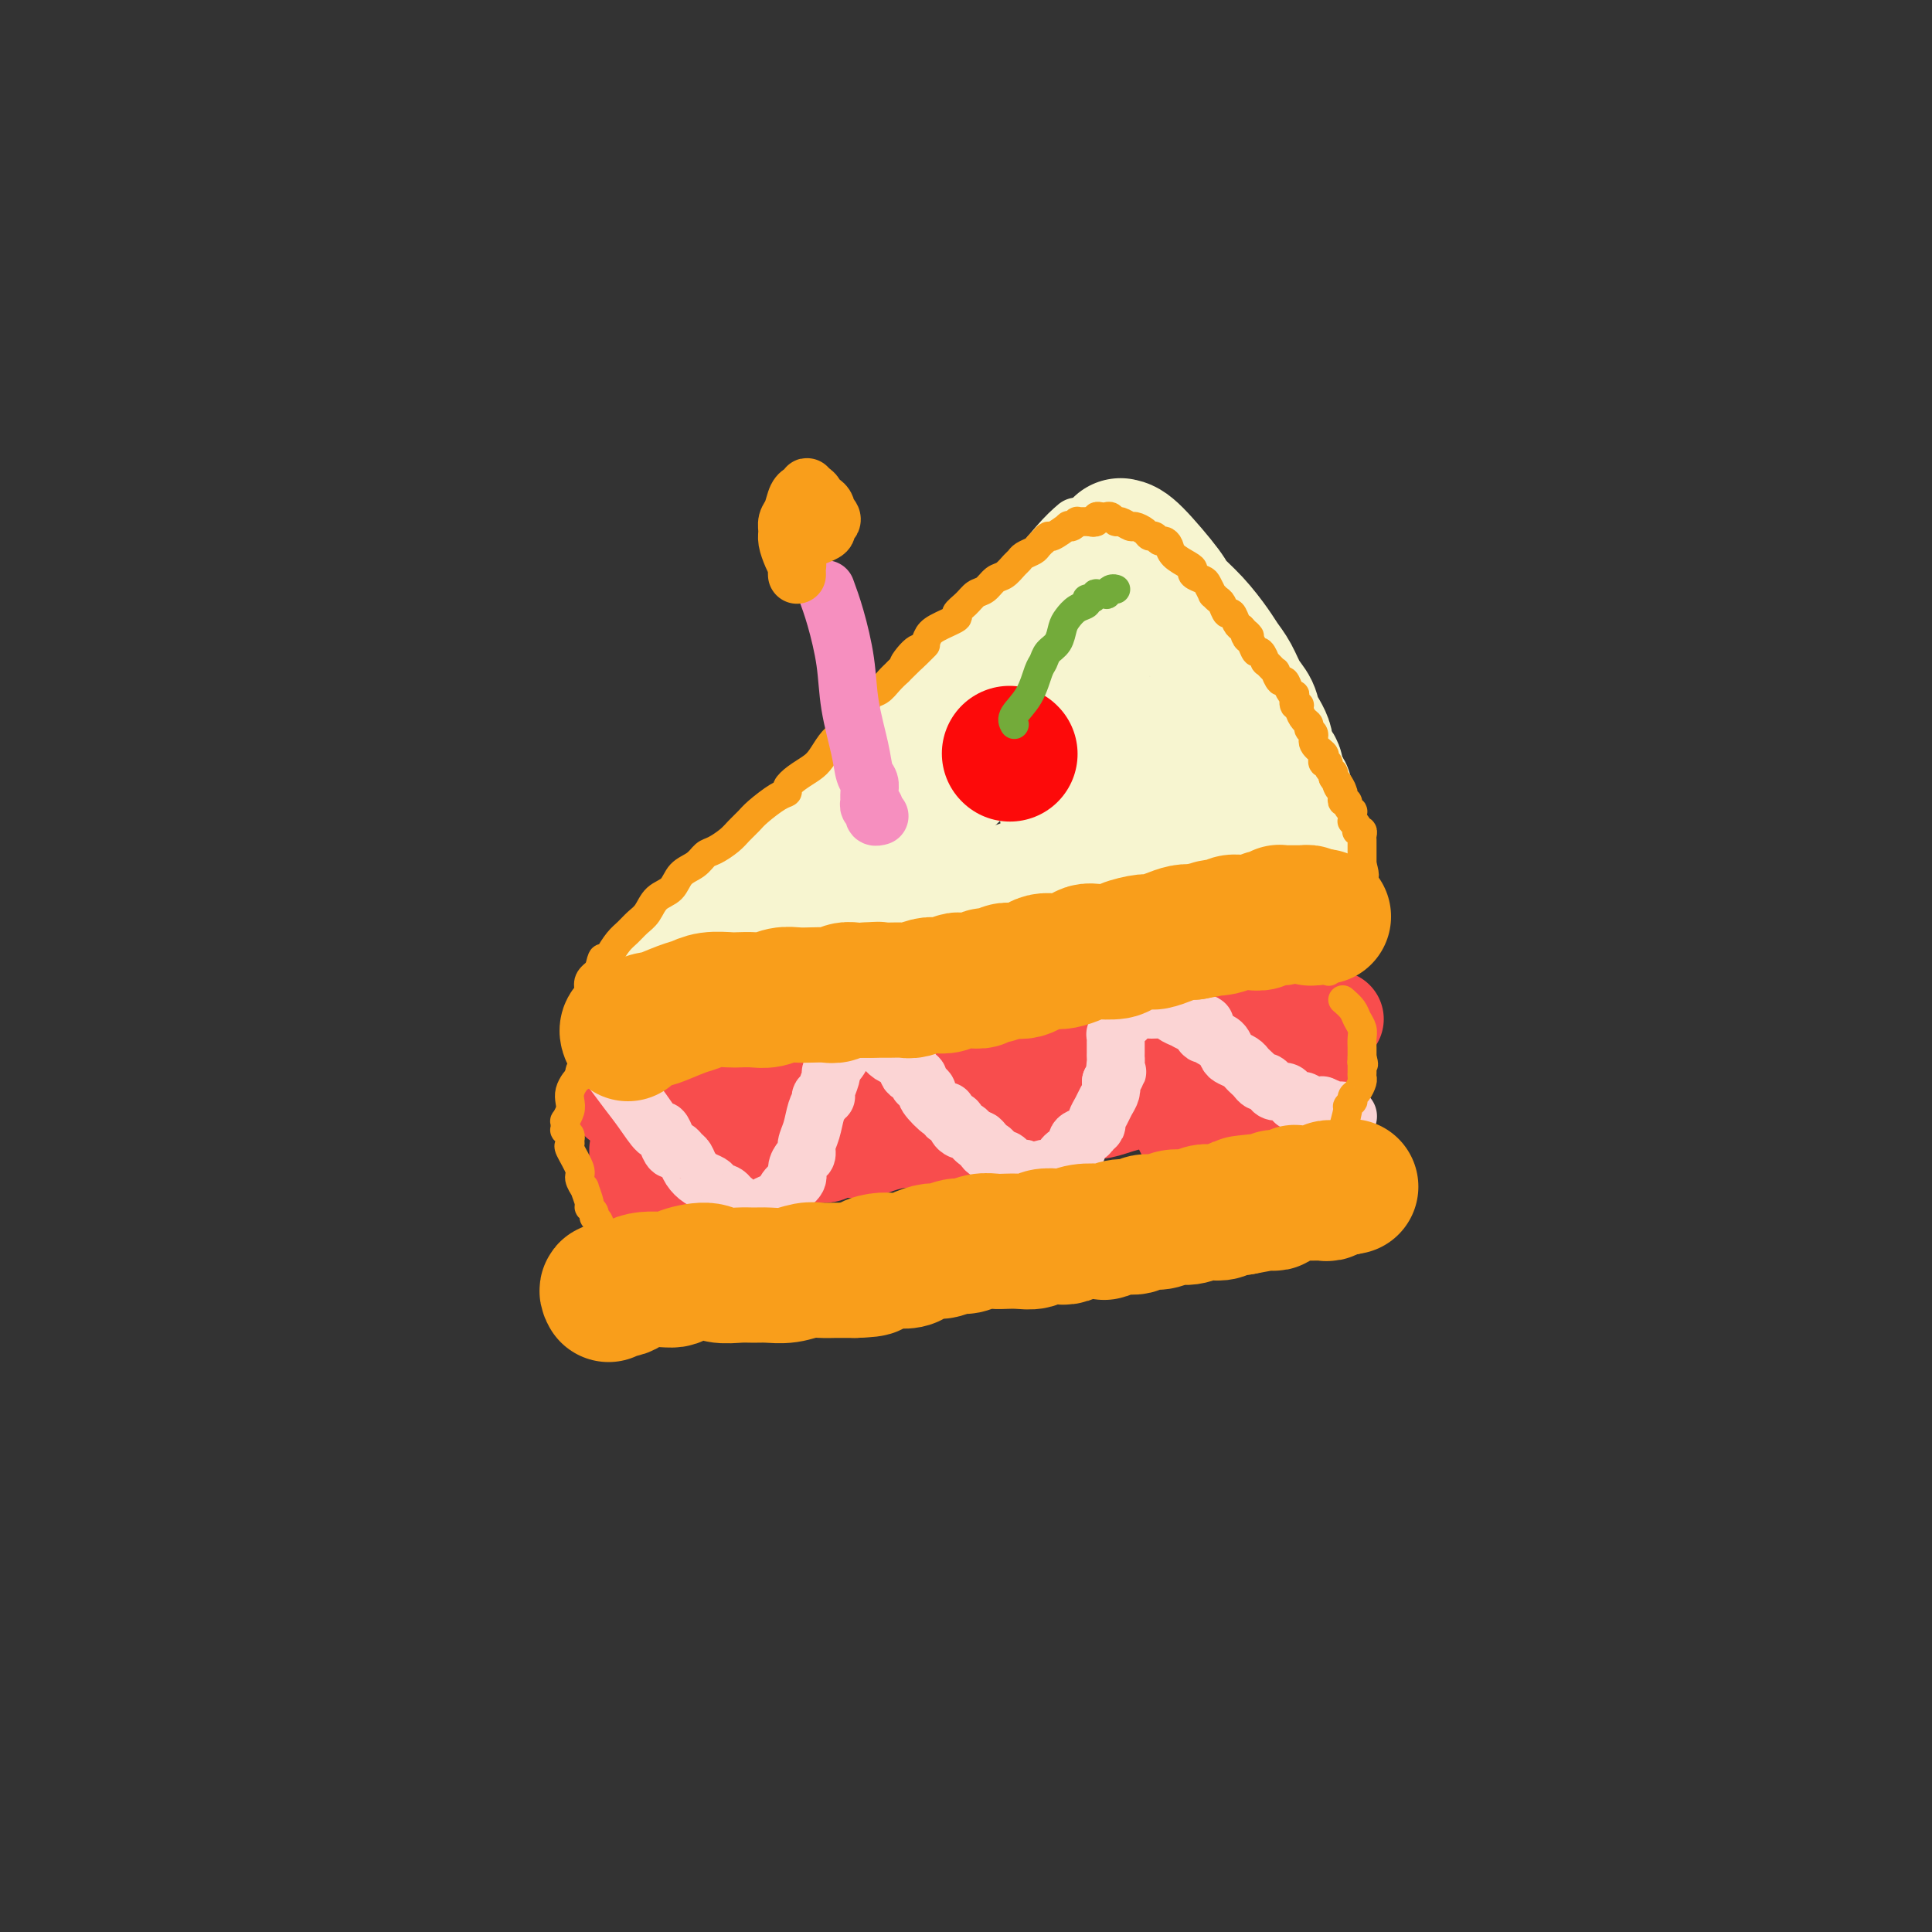 <svg viewBox='0 0 400 400' version='1.1' xmlns='http://www.w3.org/2000/svg' xmlns:xlink='http://www.w3.org/1999/xlink'><rect x="0" y="0" width="400" height="400" fill="#333333" stroke="none"/><g fill='none' stroke='rgb(247,245,208)' stroke-width='12' stroke-linecap='round' stroke-linejoin='round'><path d='M223,109c-1.088,0.944 -2.176,1.889 -4,4c-1.824,2.111 -4.383,5.389 -7,8c-2.617,2.611 -5.291,4.556 -8,7c-2.709,2.444 -5.452,5.385 -8,8c-2.548,2.615 -4.899,4.902 -7,7c-2.101,2.098 -3.951,4.007 -5,5c-1.049,0.993 -1.296,1.070 -2,2c-0.704,0.930 -1.865,2.713 -3,4c-1.135,1.287 -2.242,2.077 -3,3c-0.758,0.923 -1.166,1.981 -2,3c-0.834,1.019 -2.095,2.001 -3,3c-0.905,0.999 -1.454,2.014 -2,3c-0.546,0.986 -1.090,1.944 -2,3c-0.910,1.056 -2.186,2.212 -3,3c-0.814,0.788 -1.166,1.208 -2,2c-0.834,0.792 -2.149,1.955 -3,3c-0.851,1.045 -1.238,1.971 -2,3c-0.762,1.029 -1.897,2.162 -3,3c-1.103,0.838 -2.172,1.382 -3,2c-0.828,0.618 -1.414,1.309 -2,2'/><path d='M149,187c-11.805,12.590 -4.319,5.064 -2,3c2.319,-2.064 -0.531,1.335 -2,3c-1.469,1.665 -1.558,1.598 -2,2c-0.442,0.402 -1.236,1.275 -2,2c-0.764,0.725 -1.496,1.303 -2,2c-0.504,0.697 -0.778,1.513 -1,2c-0.222,0.487 -0.393,0.646 -1,1c-0.607,0.354 -1.651,0.903 -2,1c-0.349,0.097 -0.001,-0.257 0,0c0.001,0.257 -0.343,1.126 -1,2c-0.657,0.874 -1.626,1.755 -2,2c-0.374,0.245 -0.153,-0.145 0,0c0.153,0.145 0.239,0.826 0,1c-0.239,0.174 -0.802,-0.158 -1,0c-0.198,0.158 -0.031,0.806 0,1c0.031,0.194 -0.074,-0.068 0,0c0.074,0.068 0.328,0.465 1,1c0.672,0.535 1.761,1.207 3,2c1.239,0.793 2.629,1.705 4,2c1.371,0.295 2.722,-0.028 4,0c1.278,0.028 2.483,0.407 5,0c2.517,-0.407 6.346,-1.601 8,-2c1.654,-0.399 1.134,-0.004 2,0c0.866,0.004 3.118,-0.384 5,-1c1.882,-0.616 3.395,-1.462 5,-2c1.605,-0.538 3.303,-0.769 5,-1'/><path d='M173,208c4.311,-1.107 2.589,-0.875 3,-1c0.411,-0.125 2.956,-0.607 5,-1c2.044,-0.393 3.589,-0.696 5,-1c1.411,-0.304 2.689,-0.607 4,-1c1.311,-0.393 2.655,-0.876 4,-1c1.345,-0.124 2.689,0.110 4,0c1.311,-0.110 2.587,-0.564 4,-1c1.413,-0.436 2.963,-0.854 4,-1c1.037,-0.146 1.560,-0.019 3,0c1.440,0.019 3.797,-0.069 5,0c1.203,0.069 1.252,0.295 2,0c0.748,-0.295 2.196,-1.113 3,-1c0.804,0.113 0.964,1.155 2,1c1.036,-0.155 2.948,-1.508 4,-2c1.052,-0.492 1.243,-0.121 2,0c0.757,0.121 2.081,-0.006 3,0c0.919,0.006 1.435,0.146 2,0c0.565,-0.146 1.181,-0.578 2,-1c0.819,-0.422 1.843,-0.835 3,-1c1.157,-0.165 2.446,-0.082 3,0c0.554,0.082 0.371,0.163 1,0c0.629,-0.163 2.070,-0.569 3,-1c0.930,-0.431 1.349,-0.885 2,-1c0.651,-0.115 1.535,0.110 2,0c0.465,-0.110 0.509,-0.554 1,-1c0.491,-0.446 1.427,-0.892 2,-1c0.573,-0.108 0.783,0.123 1,0c0.217,-0.123 0.439,-0.600 1,-1c0.561,-0.400 1.459,-0.723 2,-1c0.541,-0.277 0.726,-0.508 1,-1c0.274,-0.492 0.637,-1.246 1,-2'/><path d='M257,188c2.807,-1.812 1.326,-1.841 1,-2c-0.326,-0.159 0.505,-0.448 1,-1c0.495,-0.552 0.654,-1.368 1,-2c0.346,-0.632 0.877,-1.080 1,-2c0.123,-0.920 -0.163,-2.310 0,-3c0.163,-0.690 0.777,-0.678 1,-1c0.223,-0.322 0.057,-0.976 0,-2c-0.057,-1.024 -0.005,-2.418 0,-3c0.005,-0.582 -0.036,-0.352 0,-1c0.036,-0.648 0.150,-2.172 0,-3c-0.150,-0.828 -0.565,-0.959 -1,-2c-0.435,-1.041 -0.889,-2.993 -1,-4c-0.111,-1.007 0.121,-1.070 0,-2c-0.121,-0.930 -0.595,-2.726 -1,-4c-0.405,-1.274 -0.742,-2.027 -1,-3c-0.258,-0.973 -0.436,-2.168 -1,-3c-0.564,-0.832 -1.514,-1.301 -2,-2c-0.486,-0.699 -0.509,-1.627 -1,-3c-0.491,-1.373 -1.449,-3.191 -2,-4c-0.551,-0.809 -0.693,-0.608 -1,-1c-0.307,-0.392 -0.777,-1.378 -2,-3c-1.223,-1.622 -3.199,-3.879 -4,-5c-0.801,-1.121 -0.428,-1.105 -1,-2c-0.572,-0.895 -2.088,-2.702 -3,-4c-0.912,-1.298 -1.219,-2.088 -2,-3c-0.781,-0.912 -2.037,-1.947 -3,-3c-0.963,-1.053 -1.634,-2.125 -2,-3c-0.366,-0.875 -0.428,-1.554 -1,-2c-0.572,-0.446 -1.654,-0.658 -2,-1c-0.346,-0.342 0.044,-0.812 0,-1c-0.044,-0.188 -0.522,-0.094 -1,0'/><path d='M230,113c-4.422,-5.978 -1.978,-2.422 -1,-1c0.978,1.422 0.489,0.711 0,0'/></g>
<g fill='none' stroke='rgb(247,245,208)' stroke-width='28' stroke-linecap='round' stroke-linejoin='round'><path d='M232,113c0.624,0.121 1.249,0.241 3,2c1.751,1.759 4.629,5.156 6,7c1.371,1.844 1.235,2.134 2,3c0.765,0.866 2.431,2.308 4,4c1.569,1.692 3.040,3.636 4,5c0.960,1.364 1.407,2.149 2,3c0.593,0.851 1.330,1.767 2,3c0.670,1.233 1.274,2.781 2,4c0.726,1.219 1.575,2.108 2,3c0.425,0.892 0.426,1.787 1,3c0.574,1.213 1.722,2.743 2,4c0.278,1.257 -0.315,2.240 0,3c0.315,0.760 1.538,1.298 2,2c0.462,0.702 0.162,1.568 0,2c-0.162,0.432 -0.187,0.431 0,1c0.187,0.569 0.586,1.709 1,2c0.414,0.291 0.842,-0.268 1,0c0.158,0.268 0.045,1.362 0,2c-0.045,0.638 -0.023,0.819 0,1'/><path d='M266,167c1.637,4.296 0.228,1.535 0,1c-0.228,-0.535 0.723,1.156 1,2c0.277,0.844 -0.122,0.843 0,1c0.122,0.157 0.765,0.473 1,1c0.235,0.527 0.063,1.265 0,2c-0.063,0.735 -0.017,1.467 0,2c0.017,0.533 0.005,0.867 0,1c-0.005,0.133 -0.002,0.067 0,0'/><path d='M233,126c-1.852,1.505 -3.704,3.010 -6,5c-2.296,1.990 -5.035,4.467 -8,7c-2.965,2.533 -6.154,5.124 -9,8c-2.846,2.876 -5.349,6.038 -8,9c-2.651,2.962 -5.452,5.723 -8,8c-2.548,2.277 -4.845,4.070 -6,5c-1.155,0.930 -1.168,0.996 -2,2c-0.832,1.004 -2.485,2.944 -4,4c-1.515,1.056 -2.894,1.227 -4,2c-1.106,0.773 -1.940,2.147 -3,3c-1.060,0.853 -2.347,1.186 -4,2c-1.653,0.814 -3.674,2.110 -5,3c-1.326,0.890 -1.958,1.375 -3,2c-1.042,0.625 -2.495,1.388 -4,2c-1.505,0.612 -3.060,1.071 -4,2c-0.940,0.929 -1.263,2.329 -2,3c-0.737,0.671 -1.888,0.613 -3,1c-1.112,0.387 -2.184,1.220 -3,2c-0.816,0.780 -1.376,1.509 -2,2c-0.624,0.491 -1.312,0.746 -2,1'/><path d='M143,199c-5.989,4.090 -1.462,1.814 0,1c1.462,-0.814 -0.142,-0.166 -1,0c-0.858,0.166 -0.969,-0.151 -1,0c-0.031,0.151 0.018,0.769 0,1c-0.018,0.231 -0.103,0.074 0,0c0.103,-0.074 0.394,-0.064 1,0c0.606,0.064 1.525,0.183 3,0c1.475,-0.183 3.505,-0.668 6,-1c2.495,-0.332 5.456,-0.512 8,-1c2.544,-0.488 4.669,-1.285 7,-2c2.331,-0.715 4.866,-1.347 7,-2c2.134,-0.653 3.868,-1.327 6,-2c2.132,-0.673 4.662,-1.345 7,-2c2.338,-0.655 4.485,-1.294 6,-2c1.515,-0.706 2.399,-1.481 4,-2c1.601,-0.519 3.919,-0.783 6,-1c2.081,-0.217 3.924,-0.388 6,-1c2.076,-0.612 4.386,-1.666 6,-2c1.614,-0.334 2.533,0.051 4,0c1.467,-0.051 3.484,-0.539 5,-1c1.516,-0.461 2.531,-0.894 4,-1c1.469,-0.106 3.391,0.116 5,0c1.609,-0.116 2.906,-0.570 4,-1c1.094,-0.430 1.984,-0.837 3,-1c1.016,-0.163 2.158,-0.082 3,0c0.842,0.082 1.383,0.166 2,0c0.617,-0.166 1.308,-0.583 2,-1'/><path d='M246,178c7.974,-1.331 2.907,-0.159 1,0c-1.907,0.159 -0.656,-0.693 0,-1c0.656,-0.307 0.716,-0.067 1,0c0.284,0.067 0.793,-0.040 1,0c0.207,0.040 0.114,0.226 0,0c-0.114,-0.226 -0.247,-0.864 0,-1c0.247,-0.136 0.874,0.229 1,0c0.126,-0.229 -0.248,-1.051 0,-2c0.248,-0.949 1.119,-2.026 1,-3c-0.119,-0.974 -1.230,-1.847 -2,-3c-0.770,-1.153 -1.201,-2.586 -2,-4c-0.799,-1.414 -1.966,-2.810 -3,-4c-1.034,-1.190 -1.937,-2.175 -3,-3c-1.063,-0.825 -2.288,-1.490 -3,-2c-0.712,-0.510 -0.910,-0.866 -1,-1c-0.090,-0.134 -0.072,-0.047 0,0c0.072,0.047 0.199,0.052 0,0c-0.199,-0.052 -0.725,-0.162 -1,0c-0.275,0.162 -0.298,0.597 -1,1c-0.702,0.403 -2.083,0.774 -4,2c-1.917,1.226 -4.369,3.308 -6,5c-1.631,1.692 -2.439,2.994 -3,4c-0.561,1.006 -0.875,1.716 -1,2c-0.125,0.284 -0.063,0.142 0,0'/></g>
<g fill='none' stroke='rgb(249,158,27)' stroke-width='20' stroke-linecap='round' stroke-linejoin='round'><path d='M139,212c1.875,-0.444 3.750,-0.889 6,-1c2.250,-0.111 4.874,0.111 6,0c1.126,-0.111 0.754,-0.556 2,-1c1.246,-0.444 4.108,-0.889 6,-1c1.892,-0.111 2.813,0.111 4,0c1.187,-0.111 2.641,-0.555 4,-1c1.359,-0.445 2.622,-0.893 4,-1c1.378,-0.107 2.871,0.125 4,0c1.129,-0.125 1.894,-0.607 3,-1c1.106,-0.393 2.553,-0.696 4,-1'/><path d='M182,205c7.432,-1.039 4.511,-0.138 4,0c-0.511,0.138 1.389,-0.489 3,-1c1.611,-0.511 2.934,-0.908 4,-1c1.066,-0.092 1.877,0.120 3,0c1.123,-0.120 2.559,-0.571 4,-1c1.441,-0.429 2.889,-0.837 4,-1c1.111,-0.163 1.886,-0.081 3,0c1.114,0.081 2.566,0.163 4,0c1.434,-0.163 2.848,-0.569 4,-1c1.152,-0.431 2.040,-0.885 3,-1c0.960,-0.115 1.990,0.109 3,0c1.010,-0.109 1.999,-0.550 3,-1c1.001,-0.450 2.015,-0.909 3,-1c0.985,-0.091 1.940,0.185 3,0c1.060,-0.185 2.225,-0.832 3,-1c0.775,-0.168 1.160,0.144 2,0c0.840,-0.144 2.136,-0.743 3,-1c0.864,-0.257 1.295,-0.173 2,0c0.705,0.173 1.683,0.436 3,0c1.317,-0.436 2.972,-1.571 4,-2c1.028,-0.429 1.430,-0.153 2,0c0.570,0.153 1.309,0.184 2,0c0.691,-0.184 1.336,-0.584 2,-1c0.664,-0.416 1.347,-0.847 2,-1c0.653,-0.153 1.274,-0.027 2,0c0.726,0.027 1.556,-0.045 2,0c0.444,0.045 0.500,0.208 1,0c0.500,-0.208 1.442,-0.787 2,-1c0.558,-0.213 0.731,-0.061 1,0c0.269,0.061 0.635,0.030 1,0'/><path d='M264,190c12.642,-2.260 3.248,-0.409 0,0c-3.248,0.409 -0.350,-0.622 1,-1c1.350,-0.378 1.151,-0.101 1,0c-0.151,0.101 -0.253,0.027 0,0c0.253,-0.027 0.863,-0.007 1,0c0.137,0.007 -0.199,0.001 0,0c0.199,-0.001 0.932,0.003 1,0c0.068,-0.003 -0.529,-0.013 -1,0c-0.471,0.013 -0.816,0.048 -1,0c-0.184,-0.048 -0.208,-0.178 -1,0c-0.792,0.178 -2.353,0.663 -4,1c-1.647,0.337 -3.381,0.524 -5,1c-1.619,0.476 -3.125,1.241 -5,2c-1.875,0.759 -4.120,1.512 -6,2c-1.880,0.488 -3.394,0.711 -5,1c-1.606,0.289 -3.303,0.645 -5,1'/><path d='M235,197c-6.134,1.643 -5.470,1.751 -6,2c-0.530,0.249 -2.256,0.640 -4,1c-1.744,0.360 -3.506,0.688 -5,1c-1.494,0.312 -2.719,0.609 -4,1c-1.281,0.391 -2.616,0.875 -4,1c-1.384,0.125 -2.816,-0.111 -4,0c-1.184,0.111 -2.121,0.568 -3,1c-0.879,0.432 -1.700,0.838 -3,1c-1.300,0.162 -3.079,0.081 -4,0c-0.921,-0.081 -0.984,-0.161 -2,0c-1.016,0.161 -2.985,0.564 -4,1c-1.015,0.436 -1.076,0.906 -2,1c-0.924,0.094 -2.711,-0.186 -4,0c-1.289,0.186 -2.078,0.838 -3,1c-0.922,0.162 -1.975,-0.168 -3,0c-1.025,0.168 -2.020,0.833 -3,1c-0.980,0.167 -1.943,-0.165 -3,0c-1.057,0.165 -2.208,0.828 -3,1c-0.792,0.172 -1.227,-0.146 -2,0c-0.773,0.146 -1.886,0.756 -3,1c-1.114,0.244 -2.229,0.122 -3,0c-0.771,-0.122 -1.199,-0.244 -2,0c-0.801,0.244 -1.975,0.854 -3,1c-1.025,0.146 -1.900,-0.171 -3,0c-1.100,0.171 -2.426,0.830 -3,1c-0.574,0.170 -0.395,-0.151 -1,0c-0.605,0.151 -1.994,0.772 -3,1c-1.006,0.228 -1.631,0.061 -2,0c-0.369,-0.061 -0.484,-0.016 -1,0c-0.516,0.016 -1.433,0.005 -2,0c-0.567,-0.005 -0.783,-0.002 -1,0'/><path d='M142,214c-14.570,2.630 -4.495,0.705 -1,0c3.495,-0.705 0.411,-0.189 -1,0c-1.411,0.189 -1.148,0.051 -1,0c0.148,-0.051 0.180,-0.014 0,0c-0.180,0.014 -0.573,0.004 -1,0c-0.427,-0.004 -0.888,-0.001 -1,0c-0.112,0.001 0.124,0.000 0,0c-0.124,-0.000 -0.607,-0.000 -1,0c-0.393,0.000 -0.697,0.000 -1,0'/><path d='M135,214c-1.035,0.017 -0.123,0.061 0,0c0.123,-0.061 -0.545,-0.227 -1,0c-0.455,0.227 -0.699,0.845 -1,1c-0.301,0.155 -0.659,-0.155 -1,0c-0.341,0.155 -0.665,0.774 -1,1c-0.335,0.226 -0.682,0.061 -1,0c-0.318,-0.061 -0.607,-0.016 -1,0c-0.393,0.016 -0.889,0.004 -1,0c-0.111,-0.004 0.162,-0.001 0,0c-0.162,0.001 -0.761,0.000 -1,0c-0.239,-0.000 -0.120,-0.000 0,0'/></g>
<g fill='none' stroke='rgb(248,77,77)' stroke-width='20' stroke-linecap='round' stroke-linejoin='round'><path d='M128,228c0.723,-0.447 1.446,-0.894 4,-1c2.554,-0.106 6.939,0.129 9,0c2.061,-0.129 1.800,-0.623 3,-1c1.200,-0.377 3.862,-0.636 6,-1c2.138,-0.364 3.751,-0.834 5,-1c1.249,-0.166 2.133,-0.029 3,0c0.867,0.029 1.716,-0.048 3,0c1.284,0.048 3.001,0.223 4,0c0.999,-0.223 1.279,-0.844 2,-1c0.721,-0.156 1.883,0.154 3,0c1.117,-0.154 2.190,-0.773 3,-1c0.810,-0.227 1.357,-0.061 2,0c0.643,0.061 1.382,0.017 2,0c0.618,-0.017 1.114,-0.009 2,0c0.886,0.009 2.162,0.017 3,0c0.838,-0.017 1.238,-0.060 2,0c0.762,0.060 1.885,0.222 3,0c1.115,-0.222 2.223,-0.829 3,-1c0.777,-0.171 1.222,0.094 2,0c0.778,-0.094 1.889,-0.547 3,-1'/><path d='M195,220c10.948,-1.194 4.819,-0.179 3,0c-1.819,0.179 0.671,-0.478 2,-1c1.329,-0.522 1.497,-0.911 2,-1c0.503,-0.089 1.341,0.120 2,0c0.659,-0.120 1.140,-0.571 2,-1c0.860,-0.429 2.099,-0.837 3,-1c0.901,-0.163 1.465,-0.083 2,0c0.535,0.083 1.040,0.167 2,0c0.960,-0.167 2.375,-0.585 3,-1c0.625,-0.415 0.462,-0.828 1,-1c0.538,-0.172 1.779,-0.102 3,0c1.221,0.102 2.424,0.237 3,0c0.576,-0.237 0.526,-0.847 1,-1c0.474,-0.153 1.474,0.151 2,0c0.526,-0.151 0.579,-0.758 1,-1c0.421,-0.242 1.211,-0.118 2,0c0.789,0.118 1.576,0.229 2,0c0.424,-0.229 0.485,-0.797 1,-1c0.515,-0.203 1.485,-0.039 2,0c0.515,0.039 0.575,-0.046 1,0c0.425,0.046 1.216,0.222 2,0c0.784,-0.222 1.560,-0.843 2,-1c0.440,-0.157 0.544,0.151 1,0c0.456,-0.151 1.263,-0.762 2,-1c0.737,-0.238 1.405,-0.102 2,0c0.595,0.102 1.119,0.171 2,0c0.881,-0.171 2.120,-0.582 3,-1c0.880,-0.418 1.401,-0.844 2,-1c0.599,-0.156 1.277,-0.042 2,0c0.723,0.042 1.492,0.012 2,0c0.508,-0.012 0.754,-0.006 1,0'/><path d='M256,207c10.129,-2.254 4.953,-1.389 3,-1c-1.953,0.389 -0.683,0.300 0,0c0.683,-0.300 0.779,-0.813 1,-1c0.221,-0.187 0.567,-0.050 1,0c0.433,0.050 0.952,0.013 1,0c0.048,-0.013 -0.375,-0.004 0,0c0.375,0.004 1.550,0.001 2,0c0.450,-0.001 0.177,-0.001 0,0c-0.177,0.001 -0.258,0.001 0,0c0.258,-0.001 0.854,-0.004 1,0c0.146,0.004 -0.158,0.015 0,0c0.158,-0.015 0.778,-0.057 1,0c0.222,0.057 0.044,0.211 0,0c-0.044,-0.211 0.045,-0.789 0,-1c-0.045,-0.211 -0.223,-0.057 0,0c0.223,0.057 0.847,0.015 1,0c0.153,-0.015 -0.165,-0.004 0,0c0.165,0.004 0.814,0.001 1,0c0.186,-0.001 -0.090,-0.000 0,0c0.090,0.000 0.545,0.000 1,0'/><path d='M269,204c2.239,-0.237 1.336,0.671 1,1c-0.336,0.329 -0.105,0.078 0,0c0.105,-0.078 0.085,0.016 0,0c-0.085,-0.016 -0.233,-0.144 0,0c0.233,0.144 0.847,0.559 1,1c0.153,0.441 -0.155,0.907 0,1c0.155,0.093 0.774,-0.186 1,0c0.226,0.186 0.059,0.839 0,1c-0.059,0.161 -0.012,-0.168 0,0c0.012,0.168 -0.012,0.833 0,1c0.012,0.167 0.059,-0.166 0,0c-0.059,0.166 -0.226,0.829 0,1c0.226,0.171 0.844,-0.150 1,0c0.156,0.150 -0.150,0.771 0,1c0.150,0.229 0.757,0.065 1,0c0.243,-0.065 0.121,-0.033 0,0'/><path d='M274,211c0.772,1.099 0.203,0.347 0,0c-0.203,-0.347 -0.041,-0.289 0,0c0.041,0.289 -0.041,0.808 0,1c0.041,0.192 0.204,0.058 0,0c-0.204,-0.058 -0.775,-0.041 -1,0c-0.225,0.041 -0.104,0.104 0,0c0.104,-0.104 0.193,-0.376 0,0c-0.193,0.376 -0.666,1.399 -1,2c-0.334,0.601 -0.528,0.779 -1,1c-0.472,0.221 -1.220,0.484 -2,1c-0.780,0.516 -1.590,1.287 -3,2c-1.410,0.713 -3.420,1.370 -5,2c-1.580,0.630 -2.729,1.233 -4,2c-1.271,0.767 -2.665,1.698 -4,2c-1.335,0.302 -2.611,-0.025 -4,0c-1.389,0.025 -2.892,0.402 -4,1c-1.108,0.598 -1.821,1.418 -3,2c-1.179,0.582 -2.822,0.926 -4,1c-1.178,0.074 -1.890,-0.121 -3,0c-1.110,0.121 -2.618,0.558 -4,1c-1.382,0.442 -2.638,0.888 -4,1c-1.362,0.112 -2.829,-0.109 -4,0c-1.171,0.109 -2.046,0.550 -3,1c-0.954,0.450 -1.988,0.909 -3,1c-1.012,0.091 -2.003,-0.186 -3,0c-0.997,0.186 -1.999,0.833 -3,1c-1.001,0.167 -2.000,-0.147 -3,0c-1.000,0.147 -2.000,0.756 -3,1c-1.000,0.244 -2.000,0.122 -3,0'/><path d='M202,234c-8.404,1.790 -3.915,1.264 -3,1c0.915,-0.264 -1.745,-0.268 -3,0c-1.255,0.268 -1.105,0.807 -2,1c-0.895,0.193 -2.833,0.041 -4,0c-1.167,-0.041 -1.561,0.028 -2,0c-0.439,-0.028 -0.923,-0.152 -2,0c-1.077,0.152 -2.749,0.581 -4,1c-1.251,0.419 -2.082,0.829 -3,1c-0.918,0.171 -1.925,0.102 -3,0c-1.075,-0.102 -2.220,-0.238 -3,0c-0.780,0.238 -1.195,0.851 -2,1c-0.805,0.149 -2.000,-0.166 -3,0c-1.000,0.166 -1.804,0.814 -3,1c-1.196,0.186 -2.785,-0.091 -4,0c-1.215,0.091 -2.055,0.550 -3,1c-0.945,0.450 -1.993,0.891 -3,1c-1.007,0.109 -1.971,-0.116 -3,0c-1.029,0.116 -2.121,0.571 -3,1c-0.879,0.429 -1.545,0.833 -2,1c-0.455,0.167 -0.699,0.098 -1,0c-0.301,-0.098 -0.659,-0.223 -1,0c-0.341,0.223 -0.665,0.796 -1,1c-0.335,0.204 -0.681,0.041 -1,0c-0.319,-0.041 -0.611,0.042 -1,0c-0.389,-0.042 -0.874,-0.207 -1,0c-0.126,0.207 0.107,0.788 0,1c-0.107,0.212 -0.554,0.057 -1,0c-0.446,-0.057 -0.889,-0.015 -1,0c-0.111,0.015 0.111,0.004 0,0c-0.111,-0.004 -0.556,-0.002 -1,0'/><path d='M138,246c-10.139,1.901 -3.488,0.653 -1,0c2.488,-0.653 0.811,-0.711 0,-1c-0.811,-0.289 -0.756,-0.808 -1,-1c-0.244,-0.192 -0.787,-0.055 -1,0c-0.213,0.055 -0.095,0.030 0,0c0.095,-0.030 0.169,-0.065 0,0c-0.169,0.065 -0.580,0.228 -1,0c-0.420,-0.228 -0.848,-0.849 -1,-1c-0.152,-0.151 -0.027,0.167 0,0c0.027,-0.167 -0.045,-0.818 0,-1c0.045,-0.182 0.208,0.105 0,0c-0.208,-0.105 -0.788,-0.603 -1,-1c-0.212,-0.397 -0.057,-0.695 0,-1c0.057,-0.305 0.015,-0.618 0,-1c-0.015,-0.382 -0.004,-0.834 0,-1c0.004,-0.166 0.001,-0.045 0,0c-0.001,0.045 -0.000,0.013 0,0c0.000,-0.013 0.000,-0.006 0,0'/><path d='M163,230c7.210,-0.778 14.420,-1.556 19,-2c4.580,-0.444 6.529,-0.553 9,-1c2.471,-0.447 5.465,-1.233 10,-2c4.535,-0.767 10.613,-1.515 14,-2c3.387,-0.485 4.083,-0.706 5,-1c0.917,-0.294 2.055,-0.661 3,-1c0.945,-0.339 1.696,-0.650 3,-1c1.304,-0.350 3.162,-0.738 4,-1c0.838,-0.262 0.655,-0.399 2,-1c1.345,-0.601 4.219,-1.666 6,-2c1.781,-0.334 2.469,0.065 3,0c0.531,-0.065 0.905,-0.592 2,-1c1.095,-0.408 2.912,-0.698 4,-1c1.088,-0.302 1.447,-0.617 2,-1c0.553,-0.383 1.299,-0.834 2,-1c0.701,-0.166 1.356,-0.047 2,0c0.644,0.047 1.276,0.023 2,0c0.724,-0.023 1.541,-0.045 2,0c0.459,0.045 0.560,0.156 1,0c0.440,-0.156 1.220,-0.578 2,-1'/><path d='M260,211c7.153,-1.857 2.536,-0.499 1,0c-1.536,0.499 0.008,0.137 1,0c0.992,-0.137 1.433,-0.051 2,0c0.567,0.051 1.261,0.067 2,0c0.739,-0.067 1.522,-0.218 2,0c0.478,0.218 0.650,0.805 1,1c0.350,0.195 0.879,-0.000 1,0c0.121,0.000 -0.167,0.196 0,0c0.167,-0.196 0.787,-0.785 1,-1c0.213,-0.215 0.019,-0.058 1,0c0.981,0.058 3.137,0.017 4,0c0.863,-0.017 0.431,-0.008 0,0'/><path d='M270,207c0.423,1.187 0.845,2.374 1,4c0.155,1.626 0.041,3.693 0,5c-0.041,1.307 -0.011,1.856 0,2c0.011,0.144 0.003,-0.115 0,0c-0.003,0.115 -0.001,0.606 0,1c0.001,0.394 0.000,0.693 0,1c-0.000,0.307 -0.000,0.622 0,1c0.000,0.378 0.000,0.818 0,1c-0.000,0.182 -0.000,0.105 0,0c0.000,-0.105 0.000,-0.238 0,0c-0.000,0.238 -0.000,0.848 0,1c0.000,0.152 0.000,-0.156 0,0c-0.000,0.156 -0.000,0.774 0,1c0.000,0.226 0.000,0.061 0,0c-0.000,-0.061 -0.000,-0.017 0,0c0.000,0.017 0.000,0.009 0,0'/><path d='M271,224c0.155,2.872 0.041,1.553 0,1c-0.041,-0.553 -0.011,-0.340 0,0c0.011,0.340 0.003,0.808 0,1c-0.003,0.192 -0.001,0.108 0,0c0.001,-0.108 0.001,-0.239 0,0c-0.001,0.239 -0.001,0.847 0,1c0.001,0.153 0.005,-0.148 0,0c-0.005,0.148 -0.017,0.745 0,1c0.017,0.255 0.063,0.167 0,0c-0.063,-0.167 -0.233,-0.412 -1,0c-0.767,0.412 -2.129,1.483 -3,2c-0.871,0.517 -1.252,0.482 -3,1c-1.748,0.518 -4.863,1.589 -7,2c-2.137,0.411 -3.294,0.162 -4,0c-0.706,-0.162 -0.959,-0.236 -2,0c-1.041,0.236 -2.869,0.782 -4,1c-1.131,0.218 -1.566,0.109 -2,0'/></g>
<g fill='none' stroke='rgb(251,212,212)' stroke-width='12' stroke-linecap='round' stroke-linejoin='round'><path d='M127,222c1.013,1.362 2.026,2.724 3,4c0.974,1.276 1.910,2.465 3,4c1.090,1.535 2.333,3.416 3,4c0.667,0.584 0.756,-0.127 1,0c0.244,0.127 0.643,1.094 1,2c0.357,0.906 0.672,1.751 1,2c0.328,0.249 0.668,-0.098 1,0c0.332,0.098 0.656,0.642 1,1c0.344,0.358 0.708,0.529 1,1c0.292,0.471 0.513,1.240 1,2c0.487,0.760 1.240,1.510 2,2c0.760,0.490 1.527,0.719 2,1c0.473,0.281 0.652,0.614 1,1c0.348,0.386 0.864,0.825 1,1c0.136,0.175 -0.107,0.086 0,0c0.107,-0.086 0.565,-0.167 1,0c0.435,0.167 0.848,0.583 1,1c0.152,0.417 0.043,0.833 0,1c-0.043,0.167 -0.022,0.083 0,0'/><path d='M151,249c3.875,4.132 1.563,0.964 1,0c-0.563,-0.964 0.622,0.278 1,1c0.378,0.722 -0.053,0.925 0,1c0.053,0.075 0.588,0.021 1,0c0.412,-0.021 0.701,-0.008 1,0c0.299,0.008 0.609,0.012 1,0c0.391,-0.012 0.864,-0.041 1,0c0.136,0.041 -0.065,0.152 0,0c0.065,-0.152 0.397,-0.569 1,-1c0.603,-0.431 1.476,-0.878 2,-1c0.524,-0.122 0.700,0.081 1,0c0.300,-0.081 0.724,-0.445 1,-1c0.276,-0.555 0.404,-1.300 1,-2c0.596,-0.700 1.662,-1.356 2,-2c0.338,-0.644 -0.050,-1.277 0,-2c0.050,-0.723 0.538,-1.538 1,-2c0.462,-0.462 0.898,-0.573 1,-1c0.102,-0.427 -0.130,-1.171 0,-2c0.130,-0.829 0.622,-1.743 1,-3c0.378,-1.257 0.641,-2.858 1,-4c0.359,-1.142 0.813,-1.823 1,-2c0.187,-0.177 0.107,0.152 0,0c-0.107,-0.152 -0.240,-0.785 0,-1c0.240,-0.215 0.851,-0.011 1,0c0.149,0.011 -0.166,-0.172 0,-1c0.166,-0.828 0.814,-2.300 1,-3c0.186,-0.700 -0.090,-0.629 0,-1c0.090,-0.371 0.545,-1.186 1,-2'/><path d='M173,220c1.112,-3.547 -0.108,-0.415 0,0c0.108,0.415 1.545,-1.888 2,-3c0.455,-1.112 -0.072,-1.034 0,-1c0.072,0.034 0.741,0.023 1,0c0.259,-0.023 0.107,-0.059 0,0c-0.107,0.059 -0.169,0.212 0,0c0.169,-0.212 0.569,-0.789 1,-1c0.431,-0.211 0.892,-0.054 1,0c0.108,0.054 -0.137,0.007 0,0c0.137,-0.007 0.655,0.026 1,0c0.345,-0.026 0.517,-0.110 1,0c0.483,0.110 1.276,0.414 2,1c0.724,0.586 1.379,1.452 2,2c0.621,0.548 1.209,0.777 2,1c0.791,0.223 1.784,0.441 2,1c0.216,0.559 -0.344,1.460 0,2c0.344,0.540 1.592,0.720 2,1c0.408,0.280 -0.024,0.661 0,1c0.024,0.339 0.504,0.636 1,1c0.496,0.364 1.006,0.794 1,1c-0.006,0.206 -0.530,0.188 0,1c0.530,0.812 2.113,2.455 3,3c0.887,0.545 1.078,-0.008 1,0c-0.078,0.008 -0.424,0.576 0,1c0.424,0.424 1.619,0.705 2,1c0.381,0.295 -0.053,0.604 0,1c0.053,0.396 0.591,0.879 1,1c0.409,0.121 0.687,-0.121 1,0c0.313,0.121 0.661,0.606 1,1c0.339,0.394 0.670,0.697 1,1'/><path d='M202,236c3.582,3.124 1.537,0.435 1,0c-0.537,-0.435 0.433,1.385 1,2c0.567,0.615 0.729,0.024 1,0c0.271,-0.024 0.650,0.519 1,1c0.350,0.481 0.671,0.900 1,1c0.329,0.100 0.666,-0.118 1,0c0.334,0.118 0.664,0.571 1,1c0.336,0.429 0.678,0.833 1,1c0.322,0.167 0.626,0.097 1,0c0.374,-0.097 0.820,-0.221 1,0c0.180,0.221 0.094,0.787 0,1c-0.094,0.213 -0.195,0.072 0,0c0.195,-0.072 0.686,-0.075 1,0c0.314,0.075 0.452,0.227 1,0c0.548,-0.227 1.508,-0.835 2,-1c0.492,-0.165 0.518,0.111 1,0c0.482,-0.111 1.420,-0.611 2,-1c0.580,-0.389 0.803,-0.668 1,-1c0.197,-0.332 0.367,-0.719 1,-1c0.633,-0.281 1.729,-0.457 2,-1c0.271,-0.543 -0.282,-1.454 0,-2c0.282,-0.546 1.399,-0.727 2,-1c0.601,-0.273 0.686,-0.640 1,-1c0.314,-0.360 0.858,-0.715 1,-1c0.142,-0.285 -0.120,-0.499 0,-1c0.120,-0.501 0.620,-1.289 1,-2c0.380,-0.711 0.641,-1.345 1,-2c0.359,-0.655 0.817,-1.330 1,-2c0.183,-0.670 0.092,-1.335 0,-2'/><path d='M230,224c1.928,-2.976 1.249,-1.915 1,-2c-0.249,-0.085 -0.067,-1.315 0,-2c0.067,-0.685 0.018,-0.824 0,-1c-0.018,-0.176 -0.005,-0.390 0,-1c0.005,-0.610 0.002,-1.618 0,-2c-0.002,-0.382 -0.001,-0.139 0,0c0.001,0.139 0.004,0.173 0,0c-0.004,-0.173 -0.015,-0.553 0,-1c0.015,-0.447 0.056,-0.961 0,-1c-0.056,-0.039 -0.207,0.396 0,0c0.207,-0.396 0.773,-1.623 1,-2c0.227,-0.377 0.114,0.096 0,0c-0.114,-0.096 -0.228,-0.761 0,-1c0.228,-0.239 0.799,-0.054 1,0c0.201,0.054 0.031,-0.024 0,0c-0.031,0.024 0.078,0.150 0,0c-0.078,-0.150 -0.343,-0.577 0,-1c0.343,-0.423 1.295,-0.843 2,-1c0.705,-0.157 1.164,-0.052 2,0c0.836,0.052 2.051,0.051 3,0c0.949,-0.051 1.634,-0.154 2,0c0.366,0.154 0.413,0.563 1,1c0.587,0.437 1.714,0.901 2,1c0.286,0.099 -0.269,-0.166 0,0c0.269,0.166 1.363,0.762 2,1c0.637,0.238 0.819,0.119 1,0'/><path d='M248,212c2.252,0.339 1.381,-0.314 1,0c-0.381,0.314 -0.270,1.593 0,2c0.270,0.407 0.701,-0.060 1,0c0.299,0.060 0.465,0.646 1,1c0.535,0.354 1.439,0.476 2,1c0.561,0.524 0.780,1.450 1,2c0.220,0.550 0.440,0.724 1,1c0.560,0.276 1.459,0.652 2,1c0.541,0.348 0.722,0.667 1,1c0.278,0.333 0.652,0.680 1,1c0.348,0.320 0.670,0.611 1,1c0.330,0.389 0.670,0.874 1,1c0.330,0.126 0.651,-0.107 1,0c0.349,0.107 0.724,0.554 1,1c0.276,0.446 0.451,0.890 1,1c0.549,0.110 1.470,-0.114 2,0c0.530,0.114 0.667,0.566 1,1c0.333,0.434 0.860,0.849 1,1c0.140,0.151 -0.108,0.040 0,0c0.108,-0.040 0.572,-0.007 1,0c0.428,0.007 0.818,-0.012 1,0c0.182,0.012 0.154,0.056 0,0c-0.154,-0.056 -0.434,-0.211 0,0c0.434,0.211 1.583,0.789 2,1c0.417,0.211 0.101,0.057 0,0c-0.101,-0.057 0.014,-0.015 0,0c-0.014,0.015 -0.158,0.004 0,0c0.158,-0.004 0.616,-0.001 1,0c0.384,0.001 0.692,0.001 1,0'/><path d='M274,229c1.713,0.635 0.497,0.223 0,0c-0.497,-0.223 -0.274,-0.256 0,0c0.274,0.256 0.598,0.800 1,1c0.402,0.200 0.882,0.057 1,0c0.118,-0.057 -0.126,-0.029 0,0c0.126,0.029 0.621,0.059 1,0c0.379,-0.059 0.640,-0.208 1,0c0.360,0.208 0.817,0.774 1,1c0.183,0.226 0.091,0.113 0,0'/></g>
<g fill='none' stroke='rgb(249,158,27)' stroke-width='28' stroke-linecap='round' stroke-linejoin='round'><path d='M130,214c-0.134,-0.344 -0.268,-0.687 0,-1c0.268,-0.313 0.939,-0.594 2,-1c1.061,-0.406 2.513,-0.936 3,-1c0.487,-0.064 0.011,0.337 1,0c0.989,-0.337 3.443,-1.411 5,-2c1.557,-0.589 2.216,-0.694 3,-1c0.784,-0.306 1.693,-0.813 3,-1c1.307,-0.187 3.010,-0.054 4,0c0.990,0.054 1.265,0.028 2,0c0.735,-0.028 1.929,-0.060 3,0c1.071,0.060 2.020,0.212 3,0c0.980,-0.212 1.992,-0.788 3,-1c1.008,-0.212 2.013,-0.061 3,0c0.987,0.061 1.955,0.030 3,0c1.045,-0.030 2.167,-0.061 3,0c0.833,0.061 1.378,0.212 2,0c0.622,-0.212 1.321,-0.788 2,-1c0.679,-0.212 1.337,-0.061 2,0c0.663,0.061 1.332,0.030 2,0'/><path d='M179,205c5.077,-0.309 1.768,-0.082 1,0c-0.768,0.082 1.005,0.018 2,0c0.995,-0.018 1.211,0.009 2,0c0.789,-0.009 2.150,-0.054 3,0c0.850,0.054 1.187,0.207 2,0c0.813,-0.207 2.101,-0.773 3,-1c0.899,-0.227 1.409,-0.114 2,0c0.591,0.114 1.261,0.228 2,0c0.739,-0.228 1.545,-0.797 2,-1c0.455,-0.203 0.559,-0.039 1,0c0.441,0.039 1.220,-0.046 2,0c0.780,0.046 1.560,0.222 2,0c0.440,-0.222 0.541,-0.843 1,-1c0.459,-0.157 1.278,0.151 2,0c0.722,-0.151 1.348,-0.762 2,-1c0.652,-0.238 1.330,-0.102 2,0c0.670,0.102 1.333,0.172 2,0c0.667,-0.172 1.337,-0.585 2,-1c0.663,-0.415 1.319,-0.833 2,-1c0.681,-0.167 1.388,-0.083 2,0c0.612,0.083 1.131,0.167 2,0c0.869,-0.167 2.089,-0.583 3,-1c0.911,-0.417 1.512,-0.834 2,-1c0.488,-0.166 0.864,-0.082 2,0c1.136,0.082 3.031,0.163 4,0c0.969,-0.163 1.012,-0.569 2,-1c0.988,-0.431 2.922,-0.886 4,-1c1.078,-0.114 1.299,0.114 2,0c0.701,-0.114 1.881,-0.569 3,-1c1.119,-0.431 2.177,-0.837 3,-1c0.823,-0.163 1.412,-0.081 2,0'/><path d='M247,193c11.330,-2.099 5.654,-1.347 4,-1c-1.654,0.347 0.712,0.290 2,0c1.288,-0.290 1.497,-0.814 2,-1c0.503,-0.186 1.300,-0.036 2,0c0.700,0.036 1.302,-0.043 2,0c0.698,0.043 1.494,0.208 2,0c0.506,-0.208 0.724,-0.788 1,-1c0.276,-0.212 0.609,-0.057 1,0c0.391,0.057 0.841,0.016 1,0c0.159,-0.016 0.029,-0.008 0,0c-0.029,0.008 0.044,0.016 0,0c-0.044,-0.016 -0.204,-0.057 0,0c0.204,0.057 0.773,0.211 1,0c0.227,-0.211 0.114,-0.789 0,-1c-0.114,-0.211 -0.228,-0.057 0,0c0.228,0.057 0.800,0.015 1,0c0.200,-0.015 0.030,-0.004 0,0c-0.030,0.004 0.082,0.001 0,0c-0.082,-0.001 -0.358,-0.000 0,0c0.358,0.000 1.350,0.000 2,0c0.650,-0.000 0.959,-0.000 1,0c0.041,0.000 -0.186,0.000 0,0c0.186,-0.000 0.785,-0.001 1,0c0.215,0.001 0.047,0.003 0,0c-0.047,-0.003 0.029,-0.011 0,0c-0.029,0.011 -0.162,0.041 0,0c0.162,-0.041 0.618,-0.155 1,0c0.382,0.155 0.691,0.577 1,1'/><path d='M272,190c3.889,-0.467 1.111,-0.133 0,0c-1.111,0.133 -0.556,0.067 0,0'/><path d='M126,268c-0.265,-0.485 -0.531,-0.970 0,-1c0.531,-0.030 1.858,0.393 3,0c1.142,-0.393 2.100,-1.604 4,-2c1.900,-0.396 4.742,0.023 6,0c1.258,-0.023 0.931,-0.490 2,-1c1.069,-0.510 3.534,-1.065 5,-1c1.466,0.065 1.931,0.751 3,1c1.069,0.249 2.740,0.063 4,0c1.260,-0.063 2.108,-0.003 3,0c0.892,0.003 1.828,-0.052 3,0c1.172,0.052 2.579,0.210 4,0c1.421,-0.210 2.856,-0.788 4,-1c1.144,-0.212 1.997,-0.057 3,0c1.003,0.057 2.155,0.015 3,0c0.845,-0.015 1.384,-0.004 2,0c0.616,0.004 1.308,0.002 2,0'/><path d='M177,263c5.391,-0.167 3.369,-0.583 3,-1c-0.369,-0.417 0.916,-0.834 2,-1c1.084,-0.166 1.966,-0.082 3,0c1.034,0.082 2.220,0.162 3,0c0.780,-0.162 1.153,-0.564 2,-1c0.847,-0.436 2.169,-0.905 3,-1c0.831,-0.095 1.171,0.185 2,0c0.829,-0.185 2.147,-0.834 3,-1c0.853,-0.166 1.242,0.151 2,0c0.758,-0.151 1.884,-0.772 3,-1c1.116,-0.228 2.223,-0.065 3,0c0.777,0.065 1.223,0.031 2,0c0.777,-0.031 1.884,-0.060 3,0c1.116,0.060 2.240,0.209 3,0c0.760,-0.209 1.157,-0.774 2,-1c0.843,-0.226 2.133,-0.112 3,0c0.867,0.112 1.313,0.222 2,0c0.687,-0.222 1.616,-0.776 3,-1c1.384,-0.224 3.224,-0.117 4,0c0.776,0.117 0.490,0.243 1,0c0.510,-0.243 1.816,-0.854 3,-1c1.184,-0.146 2.245,0.172 3,0c0.755,-0.172 1.203,-0.834 2,-1c0.797,-0.166 1.943,0.166 3,0c1.057,-0.166 2.026,-0.828 3,-1c0.974,-0.172 1.951,0.146 3,0c1.049,-0.146 2.168,-0.757 3,-1c0.832,-0.243 1.378,-0.117 2,0c0.622,0.117 1.321,0.224 2,0c0.679,-0.224 1.337,-0.778 2,-1c0.663,-0.222 1.332,-0.111 2,0'/><path d='M257,250c12.493,-2.238 3.725,-1.332 1,-1c-2.725,0.332 0.593,0.089 2,0c1.407,-0.089 0.902,-0.023 1,0c0.098,0.023 0.797,0.002 1,0c0.203,-0.002 -0.090,0.013 0,0c0.090,-0.013 0.564,-0.056 1,0c0.436,0.056 0.834,0.211 1,0c0.166,-0.211 0.099,-0.788 0,-1c-0.099,-0.212 -0.229,-0.061 0,0c0.229,0.061 0.817,0.030 1,0c0.183,-0.030 -0.039,-0.061 0,0c0.039,0.061 0.339,0.212 1,0c0.661,-0.212 1.682,-0.789 2,-1c0.318,-0.211 -0.069,-0.057 0,0c0.069,0.057 0.592,0.015 1,0c0.408,-0.015 0.701,-0.004 1,0c0.299,0.004 0.605,0.001 1,0c0.395,-0.001 0.881,0.001 1,0c0.119,-0.001 -0.127,-0.004 0,0c0.127,0.004 0.626,0.015 1,0c0.374,-0.015 0.621,-0.057 1,0c0.379,0.057 0.889,0.211 1,0c0.111,-0.211 -0.177,-0.789 0,-1c0.177,-0.211 0.821,-0.057 1,0c0.179,0.057 -0.106,0.015 0,0c0.106,-0.015 0.602,-0.004 1,0c0.398,0.004 0.699,0.002 1,0'/><path d='M278,246c3.250,-0.619 0.875,-0.167 0,0c-0.875,0.167 -0.250,0.048 0,0c0.250,-0.048 0.125,-0.024 0,0'/></g>
<g fill='none' stroke='rgb(249,158,27)' stroke-width='6' stroke-linecap='round' stroke-linejoin='round'><path d='M124,268c0.000,-0.242 0.000,-0.485 0,-1c0.000,-0.515 0.000,-1.304 0,-2c-0.000,-0.696 0.000,-1.300 0,-2c0.000,-0.700 0.000,-1.497 0,-2c0.000,-0.503 0.000,-0.712 0,-1c-0.000,-0.288 0.000,-0.654 0,-1c0.000,-0.346 0.000,-0.670 0,-1c0.000,-0.330 0.000,-0.665 0,-1'/><path d='M124,257c-0.000,-1.697 -0.000,-0.439 0,0c0.000,0.439 0.000,0.061 0,0c-0.000,-0.061 -0.000,0.196 0,0c0.000,-0.196 0.001,-0.844 0,-1c-0.001,-0.156 -0.004,0.179 0,0c0.004,-0.179 0.016,-0.874 0,-1c-0.016,-0.126 -0.061,0.316 0,0c0.061,-0.316 0.228,-1.392 0,-2c-0.228,-0.608 -0.850,-0.749 -1,-1c-0.150,-0.251 0.171,-0.612 0,-1c-0.171,-0.388 -0.835,-0.804 -1,-1c-0.165,-0.196 0.168,-0.172 0,-1c-0.168,-0.828 -0.837,-2.509 -1,-3c-0.163,-0.491 0.181,0.209 0,0c-0.181,-0.209 -0.886,-1.327 -1,-2c-0.114,-0.673 0.363,-0.901 0,-2c-0.363,-1.099 -1.565,-3.069 -2,-4c-0.435,-0.931 -0.102,-0.823 0,-1c0.102,-0.177 -0.025,-0.638 0,-1c0.025,-0.362 0.203,-0.623 0,-1c-0.203,-0.377 -0.787,-0.870 -1,-1c-0.213,-0.130 -0.053,0.103 0,0c0.053,-0.103 0.000,-0.541 0,-1c-0.000,-0.459 0.052,-0.938 0,-1c-0.052,-0.062 -0.207,0.292 0,0c0.207,-0.292 0.776,-1.230 1,-2c0.224,-0.770 0.101,-1.371 0,-2c-0.101,-0.629 -0.181,-1.285 0,-2c0.181,-0.715 0.623,-1.490 1,-2c0.377,-0.510 0.688,-0.755 1,-1'/><path d='M120,223c0.420,-1.493 -0.031,-0.725 0,-1c0.031,-0.275 0.545,-1.594 1,-2c0.455,-0.406 0.853,0.101 1,0c0.147,-0.101 0.043,-0.811 0,-1c-0.043,-0.189 -0.026,0.143 0,0c0.026,-0.143 0.059,-0.759 0,-1c-0.059,-0.241 -0.211,-0.106 0,0c0.211,0.106 0.785,0.183 1,0c0.215,-0.183 0.072,-0.626 0,-1c-0.072,-0.374 -0.072,-0.679 0,-1c0.072,-0.321 0.215,-0.659 0,-1c-0.215,-0.341 -0.790,-0.684 -1,-1c-0.210,-0.316 -0.056,-0.606 0,-1c0.056,-0.394 0.015,-0.893 0,-1c-0.015,-0.107 -0.004,0.178 0,0c0.004,-0.178 0.001,-0.817 0,-1c-0.001,-0.183 -0.000,0.092 0,0c0.000,-0.092 0.000,-0.549 0,-1c-0.000,-0.451 -0.000,-0.894 0,-1c0.000,-0.106 0.000,0.127 0,0c-0.000,-0.127 -0.002,-0.614 0,-1c0.002,-0.386 0.006,-0.670 0,-1c-0.006,-0.330 -0.022,-0.707 0,-1c0.022,-0.293 0.083,-0.502 0,-1c-0.083,-0.498 -0.309,-1.285 0,-2c0.309,-0.715 1.155,-1.357 2,-2'/><path d='M124,201c0.810,-3.838 0.836,-2.432 1,-2c0.164,0.432 0.467,-0.110 1,-1c0.533,-0.890 1.296,-2.129 2,-3c0.704,-0.871 1.347,-1.373 2,-2c0.653,-0.627 1.315,-1.379 2,-2c0.685,-0.621 1.395,-1.111 2,-2c0.605,-0.889 1.107,-2.179 2,-3c0.893,-0.821 2.178,-1.175 3,-2c0.822,-0.825 1.183,-2.122 2,-3c0.817,-0.878 2.092,-1.337 3,-2c0.908,-0.663 1.451,-1.529 2,-2c0.549,-0.471 1.104,-0.548 2,-1c0.896,-0.452 2.134,-1.280 3,-2c0.866,-0.720 1.361,-1.331 2,-2c0.639,-0.669 1.424,-1.397 2,-2c0.576,-0.603 0.944,-1.082 2,-2c1.056,-0.918 2.800,-2.277 4,-3c1.200,-0.723 1.854,-0.812 2,-1c0.146,-0.188 -0.218,-0.477 0,-1c0.218,-0.523 1.017,-1.281 2,-2c0.983,-0.719 2.151,-1.400 3,-2c0.849,-0.600 1.378,-1.119 2,-2c0.622,-0.881 1.336,-2.122 2,-3c0.664,-0.878 1.276,-1.391 2,-2c0.724,-0.609 1.559,-1.314 2,-2c0.441,-0.686 0.488,-1.353 1,-2c0.512,-0.647 1.488,-1.276 2,-2c0.512,-0.724 0.560,-1.545 1,-2c0.440,-0.455 1.272,-0.546 2,-1c0.728,-0.454 1.351,-1.273 2,-2c0.649,-0.727 1.325,-1.364 2,-2'/><path d='M186,139c10.013,-9.932 4.045,-3.763 2,-2c-2.045,1.763 -0.168,-0.879 1,-2c1.168,-1.121 1.628,-0.719 2,-1c0.372,-0.281 0.656,-1.244 1,-2c0.344,-0.756 0.750,-1.306 2,-2c1.250,-0.694 3.346,-1.533 4,-2c0.654,-0.467 -0.134,-0.563 0,-1c0.134,-0.437 1.190,-1.215 2,-2c0.810,-0.785 1.372,-1.576 2,-2c0.628,-0.424 1.320,-0.481 2,-1c0.680,-0.519 1.347,-1.501 2,-2c0.653,-0.499 1.292,-0.515 2,-1c0.708,-0.485 1.485,-1.439 2,-2c0.515,-0.561 0.769,-0.729 1,-1c0.231,-0.271 0.439,-0.646 1,-1c0.561,-0.354 1.474,-0.688 2,-1c0.526,-0.312 0.663,-0.604 1,-1c0.337,-0.396 0.872,-0.898 1,-1c0.128,-0.102 -0.152,0.197 0,0c0.152,-0.197 0.737,-0.889 1,-1c0.263,-0.111 0.204,0.359 1,0c0.796,-0.359 2.447,-1.546 3,-2c0.553,-0.454 0.007,-0.174 0,0c-0.007,0.174 0.524,0.243 1,0c0.476,-0.243 0.897,-0.797 1,-1c0.103,-0.203 -0.113,-0.054 0,0c0.113,0.054 0.556,0.015 1,0c0.444,-0.015 0.889,-0.004 1,0c0.111,0.004 -0.111,0.001 0,0c0.111,-0.001 0.556,-0.001 1,0'/><path d='M226,108c1.328,-0.480 0.149,-0.181 0,0c-0.149,0.181 0.734,0.244 1,0c0.266,-0.244 -0.083,-0.793 0,-1c0.083,-0.207 0.599,-0.071 1,0c0.401,0.071 0.689,0.075 1,0c0.311,-0.075 0.646,-0.231 1,0c0.354,0.231 0.729,0.849 1,1c0.271,0.151 0.440,-0.166 1,0c0.560,0.166 1.512,0.814 2,1c0.488,0.186 0.512,-0.090 1,0c0.488,0.090 1.440,0.545 2,1c0.560,0.455 0.728,0.909 1,1c0.272,0.091 0.648,-0.180 1,0c0.352,0.180 0.679,0.811 1,1c0.321,0.189 0.637,-0.066 1,0c0.363,0.066 0.775,0.451 1,1c0.225,0.549 0.263,1.261 1,2c0.737,0.739 2.172,1.506 3,2c0.828,0.494 1.049,0.714 1,1c-0.049,0.286 -0.368,0.636 0,1c0.368,0.364 1.422,0.742 2,1c0.578,0.258 0.680,0.396 1,1c0.320,0.604 0.859,1.672 1,2c0.141,0.328 -0.117,-0.086 0,0c0.117,0.086 0.609,0.671 1,1c0.391,0.329 0.682,0.403 1,1c0.318,0.597 0.663,1.717 1,2c0.337,0.283 0.668,-0.270 1,0c0.332,0.270 0.666,1.363 1,2c0.334,0.637 0.667,0.819 1,1'/><path d='M257,130c2.714,2.957 1.500,1.351 1,1c-0.500,-0.351 -0.287,0.555 0,1c0.287,0.445 0.649,0.429 1,1c0.351,0.571 0.690,1.730 1,2c0.310,0.270 0.590,-0.350 1,0c0.410,0.350 0.950,1.671 1,2c0.050,0.329 -0.390,-0.334 0,0c0.390,0.334 1.610,1.665 2,2c0.390,0.335 -0.049,-0.326 0,0c0.049,0.326 0.588,1.641 1,2c0.412,0.359 0.698,-0.236 1,0c0.302,0.236 0.621,1.302 1,2c0.379,0.698 0.819,1.026 1,1c0.181,-0.026 0.104,-0.407 0,0c-0.104,0.407 -0.234,1.600 0,2c0.234,0.400 0.832,0.005 1,0c0.168,-0.005 -0.094,0.379 0,1c0.094,0.621 0.545,1.479 1,2c0.455,0.521 0.914,0.707 1,1c0.086,0.293 -0.201,0.694 0,1c0.201,0.306 0.890,0.517 1,1c0.110,0.483 -0.359,1.239 0,2c0.359,0.761 1.545,1.527 2,2c0.455,0.473 0.178,0.652 0,1c-0.178,0.348 -0.258,0.863 0,1c0.258,0.137 0.854,-0.104 1,0c0.146,0.104 -0.157,0.554 0,1c0.157,0.446 0.773,0.889 1,1c0.227,0.111 0.065,-0.111 0,0c-0.065,0.111 -0.032,0.556 0,1'/><path d='M276,161c3.182,4.975 1.636,1.911 1,1c-0.636,-0.911 -0.363,0.329 0,1c0.363,0.671 0.814,0.771 1,1c0.186,0.229 0.106,0.587 0,1c-0.106,0.413 -0.239,0.880 0,1c0.239,0.120 0.849,-0.107 1,0c0.151,0.107 -0.156,0.550 0,1c0.156,0.450 0.774,0.909 1,1c0.226,0.091 0.060,-0.187 0,0c-0.060,0.187 -0.012,0.837 0,1c0.012,0.163 -0.011,-0.163 0,0c0.011,0.163 0.054,0.814 0,1c-0.054,0.186 -0.207,-0.095 0,0c0.207,0.095 0.773,0.564 1,1c0.227,0.436 0.113,0.838 0,1c-0.113,0.162 -0.227,0.085 0,0c0.227,-0.085 0.793,-0.177 1,0c0.207,0.177 0.056,0.624 0,1c-0.056,0.376 -0.015,0.681 0,1c0.015,0.319 0.004,0.653 0,1c-0.004,0.347 -0.001,0.709 0,1c0.001,0.291 0.000,0.512 0,1c-0.000,0.488 -0.000,1.244 0,2'/><path d='M282,179c0.933,3.244 0.267,2.356 0,2c-0.267,-0.356 -0.133,-0.178 0,0'/><path d='M278,207c0.762,0.667 1.525,1.333 2,2c0.475,0.667 0.663,1.333 1,2c0.337,0.667 0.822,1.333 1,2c0.178,0.667 0.048,1.333 0,2c-0.048,0.667 -0.014,1.333 0,2c0.014,0.667 0.007,1.333 0,2'/><path d='M282,219c0.619,2.079 0.166,1.278 0,1c-0.166,-0.278 -0.045,-0.033 0,0c0.045,0.033 0.013,-0.147 0,0c-0.013,0.147 -0.006,0.621 0,1c0.006,0.379 0.012,0.665 0,1c-0.012,0.335 -0.042,0.721 0,1c0.042,0.279 0.156,0.452 0,1c-0.156,0.548 -0.582,1.471 -1,2c-0.418,0.529 -0.829,0.663 -1,1c-0.171,0.337 -0.102,0.875 0,1c0.102,0.125 0.238,-0.164 0,0c-0.238,0.164 -0.848,0.783 -1,1c-0.152,0.217 0.156,0.034 0,1c-0.156,0.966 -0.775,3.082 -1,4c-0.225,0.918 -0.057,0.638 0,1c0.057,0.362 0.001,1.365 0,2c-0.001,0.635 0.052,0.902 0,1c-0.052,0.098 -0.210,0.026 0,0c0.210,-0.026 0.787,-0.007 1,0c0.213,0.007 0.061,0.002 0,0c-0.061,-0.002 -0.030,-0.001 0,0'/><path d='M275,201c0.000,0.000 0.100,0.100 0.1,0.1'/></g>
<g fill='none' stroke='rgb(253,10,10)' stroke-width='28' stroke-linecap='round' stroke-linejoin='round'><path d='M209,156c0.000,0.000 0.100,0.100 0.1,0.1'/></g>
<g fill='none' stroke='rgb(115,171,58)' stroke-width='6' stroke-linecap='round' stroke-linejoin='round'><path d='M210,150c-0.286,-0.531 -0.572,-1.063 0,-2c0.572,-0.937 2.002,-2.280 3,-4c0.998,-1.720 1.563,-3.815 2,-5c0.437,-1.185 0.746,-1.458 1,-2c0.254,-0.542 0.452,-1.353 1,-2c0.548,-0.647 1.447,-1.129 2,-2c0.553,-0.871 0.760,-2.132 1,-3c0.240,-0.868 0.512,-1.342 1,-2c0.488,-0.658 1.193,-1.501 2,-2c0.807,-0.499 1.717,-0.656 2,-1c0.283,-0.344 -0.060,-0.877 0,-1c0.060,-0.123 0.523,0.164 1,0c0.477,-0.164 0.968,-0.780 1,-1c0.032,-0.220 -0.394,-0.045 0,0c0.394,0.045 1.608,-0.040 2,0c0.392,0.040 -0.039,0.207 0,0c0.039,-0.207 0.549,-0.786 1,-1c0.451,-0.214 0.843,-0.061 1,0c0.157,0.061 0.078,0.031 0,0'/></g>
<g fill='none' stroke='rgb(246,143,191)' stroke-width='12' stroke-linecap='round' stroke-linejoin='round'><path d='M171,122c0.634,1.727 1.269,3.453 2,6c0.731,2.547 1.559,5.914 2,9c0.441,3.086 0.497,5.890 1,9c0.503,3.110 1.455,6.526 2,9c0.545,2.474 0.682,4.007 1,5c0.318,0.993 0.816,1.447 1,2c0.184,0.553 0.053,1.205 0,2c-0.053,0.795 -0.028,1.734 0,2c0.028,0.266 0.060,-0.140 0,0c-0.060,0.140 -0.213,0.826 0,1c0.213,0.174 0.793,-0.164 1,0c0.207,0.164 0.041,0.828 0,1c-0.041,0.172 0.041,-0.150 0,0c-0.041,0.150 -0.207,0.772 0,1c0.207,0.228 0.786,0.061 1,0c0.214,-0.061 0.061,-0.018 0,0c-0.061,0.018 -0.031,0.009 0,0'/></g>
<g fill='none' stroke='rgb(249,158,27)' stroke-width='12' stroke-linecap='round' stroke-linejoin='round'><path d='M165,119c-0.022,-0.885 -0.044,-1.770 0,-2c0.044,-0.230 0.155,0.195 0,0c-0.155,-0.195 -0.574,-1.010 -1,-2c-0.426,-0.990 -0.858,-2.156 -1,-3c-0.142,-0.844 0.004,-1.365 0,-2c-0.004,-0.635 -0.160,-1.385 0,-2c0.160,-0.615 0.635,-1.097 1,-2c0.365,-0.903 0.620,-2.229 1,-3c0.380,-0.771 0.886,-0.988 1,-1c0.114,-0.012 -0.165,0.182 0,0c0.165,-0.182 0.775,-0.741 1,-1c0.225,-0.259 0.064,-0.217 0,0c-0.064,0.217 -0.032,0.608 0,1'/><path d='M167,102c1.084,-0.766 1.793,0.320 2,1c0.207,0.680 -0.088,0.953 0,1c0.088,0.047 0.559,-0.132 1,0c0.441,0.132 0.854,0.574 1,1c0.146,0.426 0.026,0.835 0,1c-0.026,0.165 0.041,0.086 0,0c-0.041,-0.086 -0.191,-0.178 0,0c0.191,0.178 0.723,0.626 1,1c0.277,0.374 0.298,0.675 0,1c-0.298,0.325 -0.917,0.676 -1,1c-0.083,0.324 0.370,0.623 0,1c-0.370,0.377 -1.561,0.832 -2,1c-0.439,0.168 -0.125,0.048 0,0c0.125,-0.048 0.063,-0.024 0,0'/></g>
</svg>
